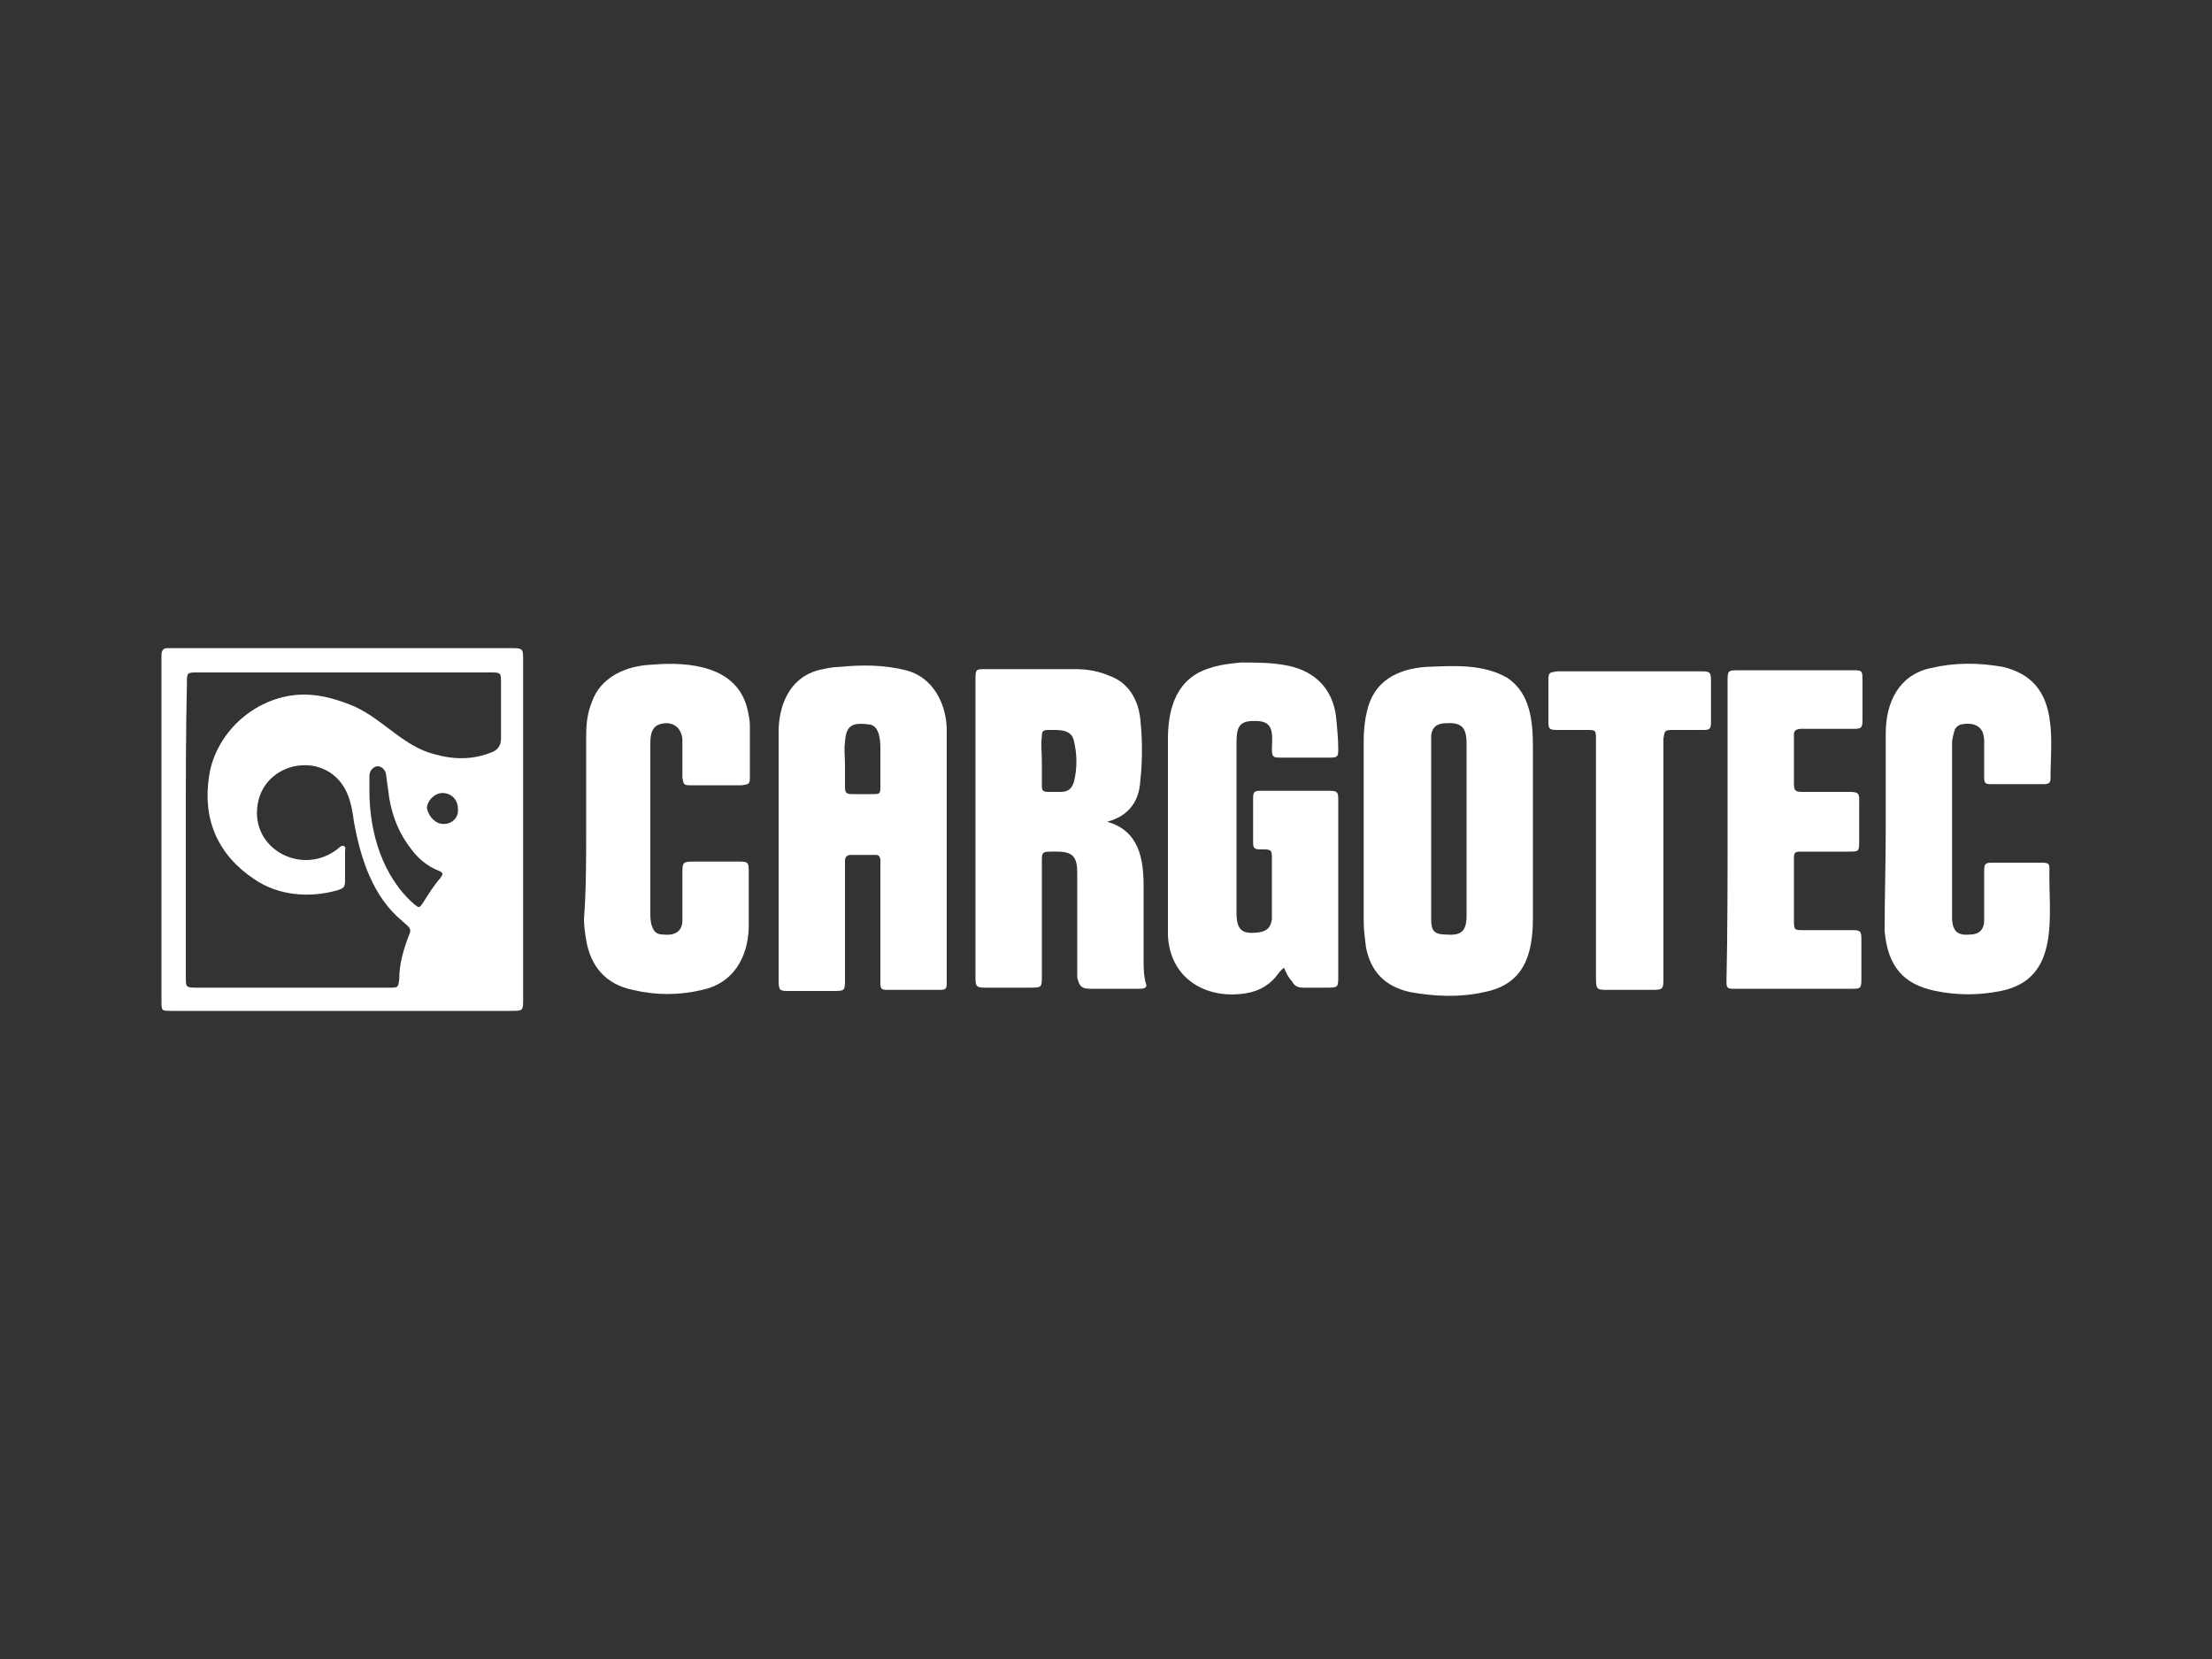 <?xml version="1.0" encoding="UTF-8"?>
<!-- Generator: Adobe Illustrator 27.4.0, SVG Export Plug-In . SVG Version: 6.00 Build 0)  -->
<svg xmlns="http://www.w3.org/2000/svg" xmlns:xlink="http://www.w3.org/1999/xlink" version="1.1" id="Layer_1" x="0px" y="0px" viewBox="0 0 200 150" style="enable-background:new 0 0 200 150;" xml:space="preserve">
<rect x="0" y="0" width="200" height="150" fill="#333333" stroke="none"/>
<style type="text/css">
	.st0{fill:#FFFFFF;}
</style>
<g>
	<path class="st0" d="M47.3,75.1c0,5.1,0,10.1,0,15.2c0,1.1,0,1.1-1.1,1.1c-10.2,0-20.5,0-30.7,0c-0.9,0-0.9,0-0.9-0.9   c0-10.4,0-20.9,0-31.3c0-0.4,0.2-0.6,0.5-0.6c10.3,0,20.7,0,31,0c1.2,0,1.2,0,1.2,1.2C47.3,64.9,47.3,70,47.3,75.1z M16.8,75   c0,4.4,0,8.8,0,13.3c0,1,0,1,1.1,1c5.8,0,11.5,0,17.3,0c0.8,0,0.8,0,0.9-0.8c0-1.4,0.4-2.7,0.9-4c0.3-0.6-0.2-0.8-0.6-1.2   c-2.7-2.2-3.8-5.7-4.4-9c-0.1-0.7-0.2-1.4-0.4-2c-1.4-4.6-7.6-3.8-8.3,0.4c-0.7,4.1,4.1,6.6,7.3,4c0.1-0.1,0.3-0.3,0.5-0.2   c0.2,0.1,0.1,0.3,0.1,0.5c0,0.9,0,1.7,0,2.6c0,0.6-0.1,0.7-0.7,0.9c-2.5,0.7-5.3,0.5-7.5-1c-3.3-2.2-4.7-5.4-4.1-9.3   c0.6-4.1,4.4-7.4,8.6-7.4c1.6,0,3.2,0.5,4.6,1.1c2.6,1.2,4.4,3.6,7.2,4.3c1.8,0.5,3.5,0.5,5.2-0.2c0.5-0.2,0.8-0.6,0.8-1.2   c0-1.7,0-3.3,0-5c0-1,0-1-1-1c-8.8,0-17.6,0-26.4,0c-1,0-1,0-1,1C16.8,66.2,16.8,70.6,16.8,75z M33.4,71.5c0,3.8,1.2,7.8,4.1,10.3   c0.4,0.3,0.4,0.3,0.7-0.1c0.5-0.8,1-1.6,1.6-2.3c0.3-0.4,0.3-0.5-0.2-0.7c-1-0.4-1.8-1.1-2.4-1.9c-1.1-1.4-1.7-2.9-2-4.6   c-0.1-0.7-0.2-1.5-0.3-2.2c-0.1-0.6-0.7-0.9-1.1-0.6c-0.3,0.2-0.4,0.5-0.4,0.8C33.4,70.7,33.4,71.1,33.4,71.5z M40.1,74.5   c0.8,0,1.4-0.6,1.3-1.4c0-0.8-0.6-1.4-1.4-1.4c-0.7,0-1.4,0.7-1.4,1.4C38.8,73.9,39.4,74.5,40.1,74.5z"></path>
	<path class="st0" d="M85.6,77.1c0,3.9,0,7.9,0,11.8c0,0.5-0.1,0.6-0.6,0.6c-1.6,0-3.2,0-4.8,0c-0.5,0-0.6-0.1-0.6-0.6   c0-3.5,0-7.1,0-10.6c0-0.4,0.1-1-0.4-1c-0.8,0-1.5,0-2.3,0c-0.3,0-0.5,0.2-0.5,0.5c0,3.6,0,7.1,0,10.7c0,1.1,0,1.1-1.1,1.1   c-1.3,0-2.6,0-3.9,0c-0.9,0-1,0-1-1c0-6.2,0-12.4,0-18.6c0-1.4,0-2.7,0-4.1c0.1-2.6,1.3-4.9,4-5.4c0.5-0.1,1-0.2,1.5-0.2   c2-0.2,4-0.2,6,0.3c2.4,0.6,3.6,2.9,3.7,5.2C85.6,69.5,85.6,73.3,85.6,77.1z M76.4,69.1C76.4,69.1,76.4,69.1,76.4,69.1   c0,0.7,0,1.3,0,2c0,0.6,0.1,0.7,0.7,0.7c0.6,0,1.1,0,1.7,0c0.8,0,0.8,0,0.8-0.8c0-1.1,0-2.3,0-3.4c0-0.7-0.1-2-1-2.1   c-1.6-0.2-2.1,0.1-2.2,1.6C76.3,67.8,76.4,68.4,76.4,69.1z"></path>
	<path class="st0" d="M138.6,75c0,2.7,0,5.3,0,8c0,3.3-0.8,6-4.4,6.7c-2.2,0.5-4.5,0.4-6.7,0c-2.3-0.5-3.6-1.9-4-4.1   c-0.1-0.8-0.2-1.5-0.2-2.3c0-5.5,0-11,0-16.4c0-0.9,0.1-1.8,0.3-2.6c0.6-2.7,2.7-3.8,5.3-4c2.5-0.1,5.2-0.3,7.4,1   c2.1,1.4,2.3,4,2.3,6.3C138.6,70,138.6,72.5,138.6,75z M129.4,75C129.4,75,129.4,75,129.4,75c0,2.7,0,5.4,0,8.1   c0,1.1,0.3,1.4,1.4,1.4c1.3,0.1,1.8-0.3,1.8-1.7c0-5.2,0-10.4,0-15.6c0-1.7-0.7-1.9-2.1-1.8c-0.7,0.1-1,0.4-1.1,1.1   C129.4,69.4,129.4,72.2,129.4,75z"></path>
	<path class="st0" d="M100.1,74.3c2.9,0.8,3.3,3.4,3.3,5.8c0,2.2,0,4.4,0,6.6c0,0.7,0,1.5,0.2,2.2c0.2,0.5-0.3,0.5-0.7,0.5   c-1.4,0-2.9,0-4.3,0c-0.8,0-1-0.2-1.2-1c0-0.3,0-0.5,0-0.8c0-2.9,0-5.8,0-8.7c0-1.4-0.4-1.9-1.8-1.9c-1.5,0-1.4-0.1-1.4,1.3   c0,3.3,0,6.6,0,9.9c0,1.1,0,1.1-1.1,1.1c-1.3,0-2.7,0-4,0c-0.8,0-0.9-0.1-0.9-0.9c0-8.8,0-17.6,0-26.4c0-0.2,0-0.4,0-0.7   c0-0.8,0.1-0.8,0.9-0.8c2.7,0,5.5,0,8.2,0c1,0,2.1,0.2,3,0.6c1.7,0.6,2.6,2.1,2.8,3.9c0.2,1.9,0.2,3.8,0,5.6   C103,72.5,102,73.8,100.1,74.3z M94.2,68.8C94.2,68.8,94.2,68.8,94.2,68.8c0,0.7,0,1.5,0,2.2c0,0.5,0.1,0.6,0.6,0.6   c0.4,0,0.7,0,1.1,0c0.7,0,1-0.3,1.2-0.9c0.3-1.2,0.3-2.5,0-3.7c-0.2-1.1-1.4-1-2.3-1c-0.5,0-0.6,0.1-0.6,0.6   C94.1,67.3,94.2,68.1,94.2,68.8z"></path>
	<path class="st0" d="M116.1,87.5c-0.3,0.2-0.4,0.4-0.5,0.5c-0.7,1-1.7,1.6-2.9,1.8c-3.5,0.6-6.9-1.2-7.1-5.2c0-5.9,0-11.9,0-17.8   c0-2.8,0.8-5.5,3.8-6.4c0.9-0.3,1.8-0.4,2.8-0.5c1.4,0,2.9,0,4.3,0.3c2.4,0.5,4,2.1,4.3,4.6c0.1,1,0.2,2,0.2,3   c0,0.6-0.1,0.7-0.7,0.7c-1.5,0-3.1,0-4.6,0c-0.6,0-0.7-0.1-0.7-0.8c0-1,0.3-2.4-1.2-2.5c-1.6-0.1-2,0.3-2,1.9c0,5.1,0,10.3,0,15.4   c0,1.6,0.5,2,2,1.8c0.7-0.1,1.1-0.4,1.2-1.2c0-1.9,0-3.8,0-5.6c0-0.6-0.1-0.7-0.7-0.7c-0.1,0-0.2,0-0.3,0c-0.6,0-0.7-0.1-0.7-0.7   c0-1.3,0-2.6,0-3.9c0-0.6,0.1-0.7,0.7-0.7c2.1,0,4.1,0,6.2,0c0.7,0,0.8,0.1,0.8,0.8c0,5.3,0,10.6,0,15.9c0,1.1,0,1.1-1.1,1.1   c-0.7,0-1.4,0-2.1,0c-0.5,0-0.8-0.2-1-0.6C116.5,88.4,116.3,88,116.1,87.5z"></path>
	<path class="st0" d="M170.5,75c0-2.9,0-5.8,0-8.7c0-2.8,1.2-5.3,4.1-5.9c2.1-0.5,4.3-0.5,6.5-0.1c2.5,0.6,3.8,2.1,4.2,4.6   c0.3,1.8,0.1,3.6,0.1,5.5c0,0.4-0.2,0.5-0.6,0.5c-1.6,0-3.2,0-4.8,0c-0.5,0-0.6-0.1-0.6-0.6c0-1.1,0-2.2,0-3.3   c0-1.5-1.1-1.7-2.1-1.5c-0.3,0.1-0.5,0.3-0.6,0.6c-0.1,0.4-0.2,0.7-0.2,1.1c0,5.3,0,10.7,0,16c0.1,1,0.5,1.4,1.6,1.3   c0.8,0,1.3-0.4,1.3-1.3c0-1.5,0-3,0-4.4c0-0.7,0.1-0.8,0.7-0.8c1.5,0,3,0,4.5,0c0.6,0,0.7,0.1,0.7,0.5c-0.1,4.2,1.1,10-4.4,11.1   c-2,0.4-3.9,0.4-5.9,0c-2.9-0.6-4.3-2.2-4.6-5.4C170.4,81.2,170.5,78.1,170.5,75C170.5,75,170.5,75,170.5,75z"></path>
	<path class="st0" d="M53,74.9c0-2.8,0-5.6,0-8.4c0-1,0.1-2,0.5-3c0.8-2.3,3.1-3.3,5.4-3.4c3.4-0.3,7.8,0.1,8.7,4.1   c0.1,0.5,0.2,0.9,0.2,1.4c0,1.6,0,3.2,0,4.7c0,0.6-0.1,0.6-0.7,0.7c-1.6,0-3.1,0-4.7,0c-0.6,0-0.6-0.1-0.7-0.7c0-1.1,0-2.2,0-3.3   c0-1.2-0.9-1.9-2.1-1.5c-0.8,0.3-0.8,1.2-0.8,1.9c0,5,0,10.1,0,15.1c0,0.4,0,0.7,0.1,1.1c0.2,0.6,0.4,0.9,1.1,0.9   c0.9,0.1,1.7-0.2,1.7-1.3c0-1.4,0-2.7,0-4.1c0-1.2,0-1.2,1.2-1.2c1.3,0,2.7,0,4,0c0.7,0,0.8,0.1,0.8,0.8c0,1.7,0,3.5,0,5.2   c-0.1,2.7-1.4,5-4.2,5.6c-2.1,0.5-4.2,0.5-6.3,0c-2.4-0.5-3.8-2.1-4.2-4.5c-0.1-0.6-0.2-1.3-0.2-1.9C53,80.5,53,77.7,53,74.9   C53,74.9,53,74.9,53,74.9z"></path>
	<path class="st0" d="M156.2,75c0-4.4,0-8.8,0-13.3c0-1.1,0-1.1,1.1-1.1c3.4,0,6.7,0,10.1,0c1,0,1,0,1,1c0,1.2,0,2.3,0,3.5   c0,0.7-0.1,0.8-0.8,0.8c-1.4,0-2.9,0-4.3,0c-0.4,0-1.1-0.1-1.1,0.5c0,1.5,0,3,0,4.4c0,0.7,0.1,0.8,0.8,0.8c1.4,0,2.9,0,4.3,0   c0.9,0,0.8,0.3,0.8,1.1c0,1.1,0,2.2,0,3.3c0,1,0,1-1,1c-1.4,0-2.9,0-4.3,0c-0.5,0-0.6,0.1-0.6,0.6c0,1.8,0,3.7,0,5.5c0,1,0,1,0.9,1   c1.5,0,3,0,4.4,0c0.7,0,0.8,0.1,0.8,0.8c0,1.2,0,2.4,0,3.6c0,0.9-0.1,0.9-0.9,0.9c-3.6,0-7.1,0-10.7,0c-0.5,0-0.6-0.1-0.6-0.6   C156.2,84.2,156.2,79.6,156.2,75z"></path>
	<path class="st0" d="M144.3,77.6c0-3.6,0-7.2,0-10.7c0-0.9,0-0.9-0.9-0.9c-0.9,0-1.7,0-2.6,0c-0.7,0-0.8-0.1-0.8-0.7   c0-1.3,0-2.5,0-3.8c0-0.7,0.1-0.7,0.8-0.8c4.4,0,8.7,0,13.1,0c0.7,0,0.8,0.1,0.8,0.8c0,1.3,0,2.5,0,3.8c0,0.6-0.1,0.7-0.7,0.7   c-0.9,0-1.9,0-2.8,0c-0.7,0-0.7,0.1-0.8,0.8c0,7.2,0,14.3,0,21.5c0,1.2,0,1.2-1.2,1.2c-1.3,0-2.5,0-3.8,0c-1,0-1.1,0-1.1-1.1   C144.3,84.8,144.3,81.2,144.3,77.6z"></path>
</g>
</svg>
